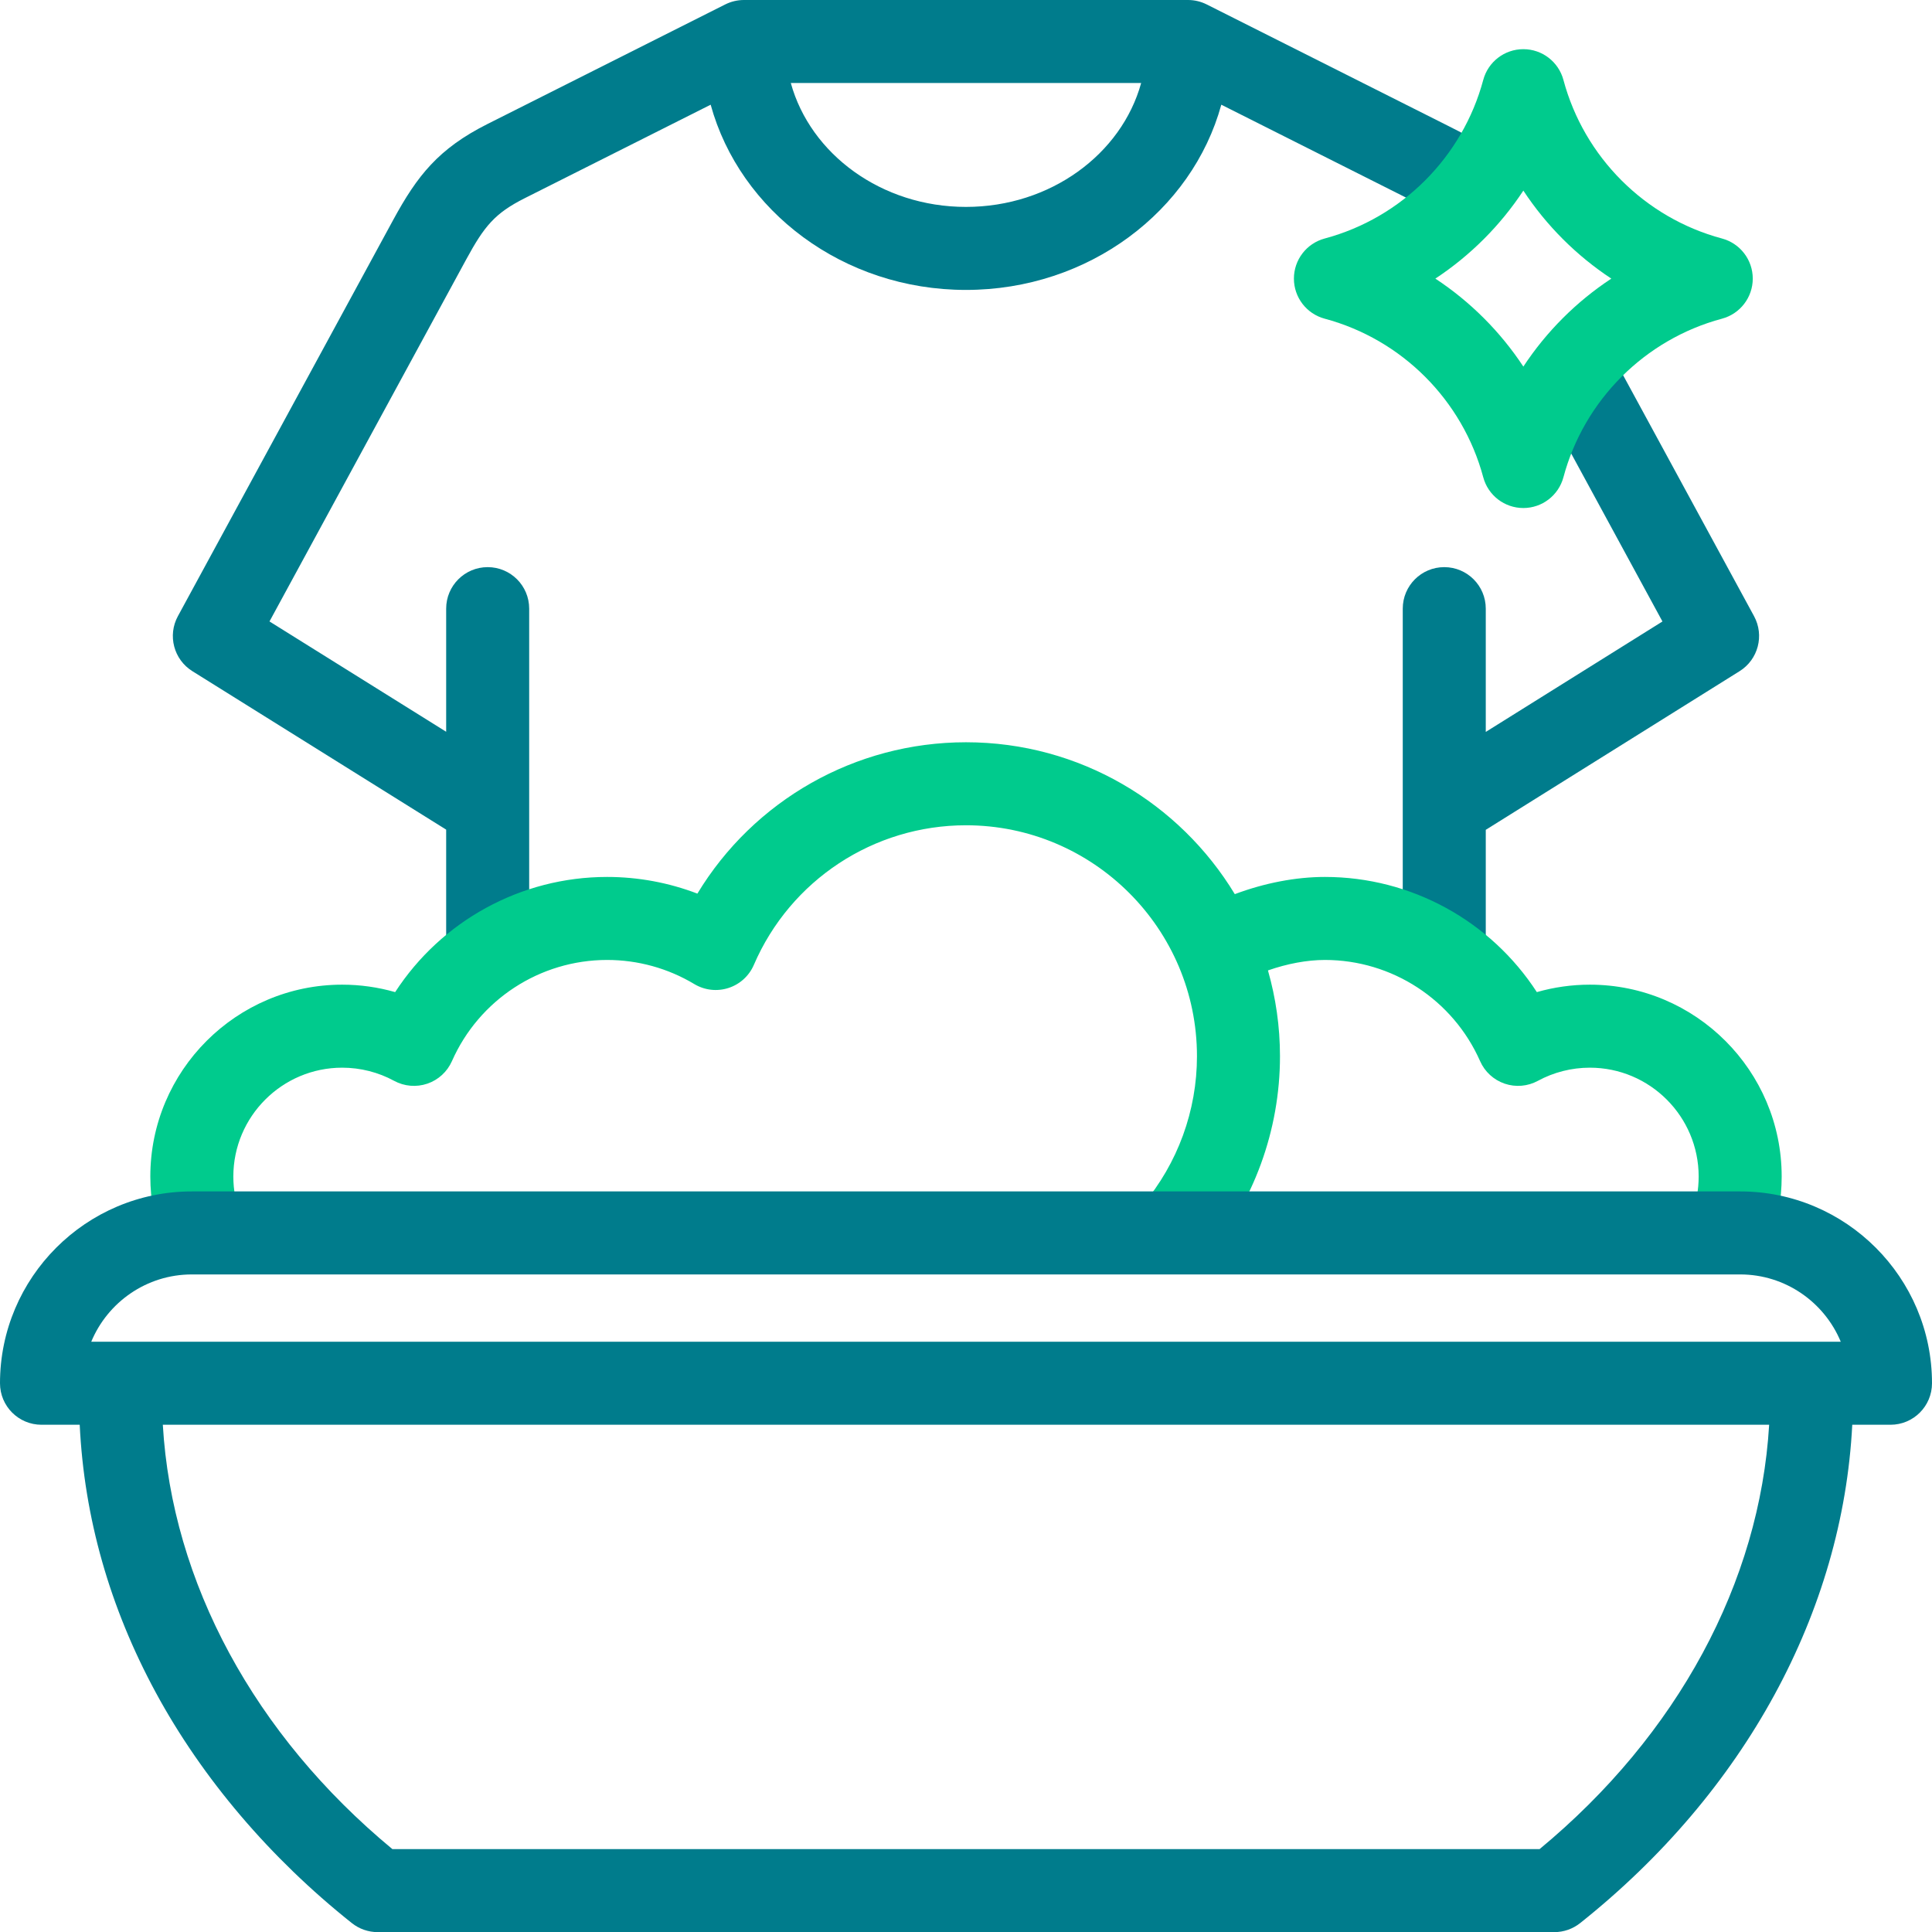 <svg width="62" height="62" viewBox="0 0 62 62" fill="none" xmlns="http://www.w3.org/2000/svg">
<g clip-path="url(#clip0_548_25310)">
<path d="M45.272 6.417C45.741 6.652 45.75 6.657 45.98 6.846C46.548 7.312 47.388 7.23 47.854 6.661C48.321 6.092 48.239 5.253 47.67 4.786C47.21 4.409 46.992 4.3 46.466 4.036L38.724 0.142C38.538 0.049 38.334 0 38.126 0H23.873C23.665 0 23.46 0.049 23.274 0.142L15.645 3.979C14.07 4.771 13.391 5.637 12.619 7.056L5.709 19.773C5.372 20.392 5.576 21.166 6.174 21.539L14.318 26.624V30.328C14.318 31.064 14.915 31.66 15.65 31.66C16.386 31.66 16.982 31.064 16.982 30.328V19.532C16.982 18.796 16.386 18.2 15.65 18.2C14.915 18.2 14.318 18.796 14.318 19.532V23.483L8.648 19.943L14.96 8.328C15.543 7.255 15.879 6.844 16.842 6.359L22.806 3.36C23.743 6.774 27.061 9.304 30.999 9.304C34.938 9.304 38.256 6.774 39.193 3.36L45.272 6.417ZM30.999 6.64C28.288 6.64 26.007 4.945 25.378 2.664H36.621C35.992 4.945 33.711 6.64 30.999 6.64Z" fill="#007C8C"/>
<path d="M56.289 19.773L51.921 11.735C51.57 11.089 50.761 10.85 50.115 11.201C49.468 11.552 49.229 12.361 49.581 13.007L53.35 19.944L47.68 23.488V19.532C47.68 18.796 47.083 18.2 46.348 18.2C45.612 18.2 45.016 18.796 45.016 19.532V30.199C45.016 30.934 45.612 31.531 46.348 31.531C47.083 31.531 47.68 30.934 47.68 30.199V26.63L55.825 21.539C56.422 21.166 56.626 20.392 56.289 19.773Z" fill="#007C8C"/>
<path d="M51.02 31.599C50.443 31.599 49.87 31.68 49.319 31.838C47.841 29.559 45.291 28.142 42.518 28.142C41.582 28.142 40.576 28.338 39.626 28.694C37.859 25.775 34.654 23.82 31 23.82C27.44 23.82 24.188 25.688 22.38 28.677C21.46 28.325 20.478 28.142 19.483 28.142C16.71 28.142 14.16 29.559 12.681 31.838C12.13 31.68 11.557 31.599 10.981 31.599C7.586 31.599 4.824 34.361 4.824 37.756C4.824 38.518 4.962 39.262 5.235 39.969C5.499 40.656 6.27 40.998 6.957 40.733C7.643 40.468 7.985 39.698 7.721 39.011C7.567 38.611 7.488 38.189 7.488 37.756C7.488 35.83 9.055 34.263 10.981 34.263C11.564 34.263 12.14 34.409 12.647 34.685C12.974 34.863 13.361 34.896 13.714 34.776C14.066 34.656 14.352 34.394 14.503 34.053C15.373 32.081 17.328 30.806 19.483 30.806C20.471 30.806 21.439 31.074 22.281 31.58C22.611 31.778 23.01 31.824 23.375 31.706C23.741 31.589 24.039 31.319 24.191 30.966C25.364 28.243 28.037 26.484 31 26.484C35.087 26.484 38.412 29.809 38.412 33.896C38.412 35.642 37.793 37.337 36.668 38.67C36.194 39.233 36.266 40.073 36.828 40.548C37.078 40.758 37.383 40.861 37.686 40.861C38.065 40.861 38.441 40.7 38.705 40.388C40.234 38.575 41.076 36.27 41.076 33.896C41.076 32.941 40.94 32.018 40.69 31.142C41.304 30.927 41.943 30.806 42.518 30.806C44.672 30.806 46.627 32.081 47.498 34.053C47.648 34.394 47.935 34.656 48.287 34.776C48.639 34.896 49.026 34.863 49.353 34.685C49.861 34.409 50.437 34.263 51.02 34.263C52.946 34.263 54.512 35.83 54.512 37.756C54.512 38.18 54.437 38.594 54.289 38.987C54.03 39.675 54.377 40.444 55.066 40.703C55.221 40.762 55.379 40.789 55.535 40.789C56.074 40.789 56.581 40.46 56.782 39.926C57.044 39.232 57.176 38.502 57.176 37.756C57.176 34.361 54.414 31.599 51.02 31.599Z" fill="#00CB8D"/>
<path d="M48.886 16.303C48.282 16.303 47.755 15.898 47.599 15.316C46.935 12.84 44.986 10.89 42.511 10.227C41.928 10.071 41.523 9.543 41.523 8.941C41.523 8.338 41.928 7.81 42.511 7.654C44.986 6.991 46.935 5.041 47.599 2.565C47.755 1.983 48.282 1.578 48.886 1.578C49.488 1.578 50.016 1.983 50.172 2.565C50.835 5.041 52.785 6.991 55.26 7.654C55.843 7.81 56.248 8.338 56.248 8.941C56.248 9.543 55.843 10.071 55.26 10.227C52.785 10.89 50.835 12.84 50.172 15.316C50.016 15.898 49.488 16.303 48.886 16.303ZM46.062 8.941C47.184 9.68 48.146 10.642 48.886 11.764C49.625 10.642 50.587 9.68 51.709 8.941C50.587 8.201 49.625 7.239 48.886 6.117C48.146 7.239 47.184 8.201 46.062 8.941Z" fill="#00CB8D"/>
<path d="M55.844 38.234H6.156C2.762 38.234 0 40.996 0 44.39C0 45.126 0.596 45.722 1.332 45.722H2.558C2.701 48.697 3.52 51.584 5 54.317C6.491 57.068 8.666 59.626 11.291 61.714C11.526 61.901 11.819 62.004 12.12 62.004H49.88C50.181 62.004 50.473 61.901 50.709 61.714C55.992 57.51 59.135 51.728 59.441 45.722H60.668C61.404 45.722 62 45.126 62 44.39C62 40.996 59.238 38.234 55.844 38.234ZM6.156 40.898H55.844C57.298 40.898 58.547 41.792 59.072 43.058H2.928C3.453 41.792 4.702 40.898 6.156 40.898ZM49.407 59.34H12.592C8.163 55.673 5.52 50.776 5.225 45.722H56.774C56.474 50.78 53.833 55.677 49.407 59.34Z" fill="#007C8C"/>
</g>
<defs>
<clipPath id="clip0_548_25310">
<rect width="62" height="62" fill="white"/>
</clipPath>
</defs>
</svg>

